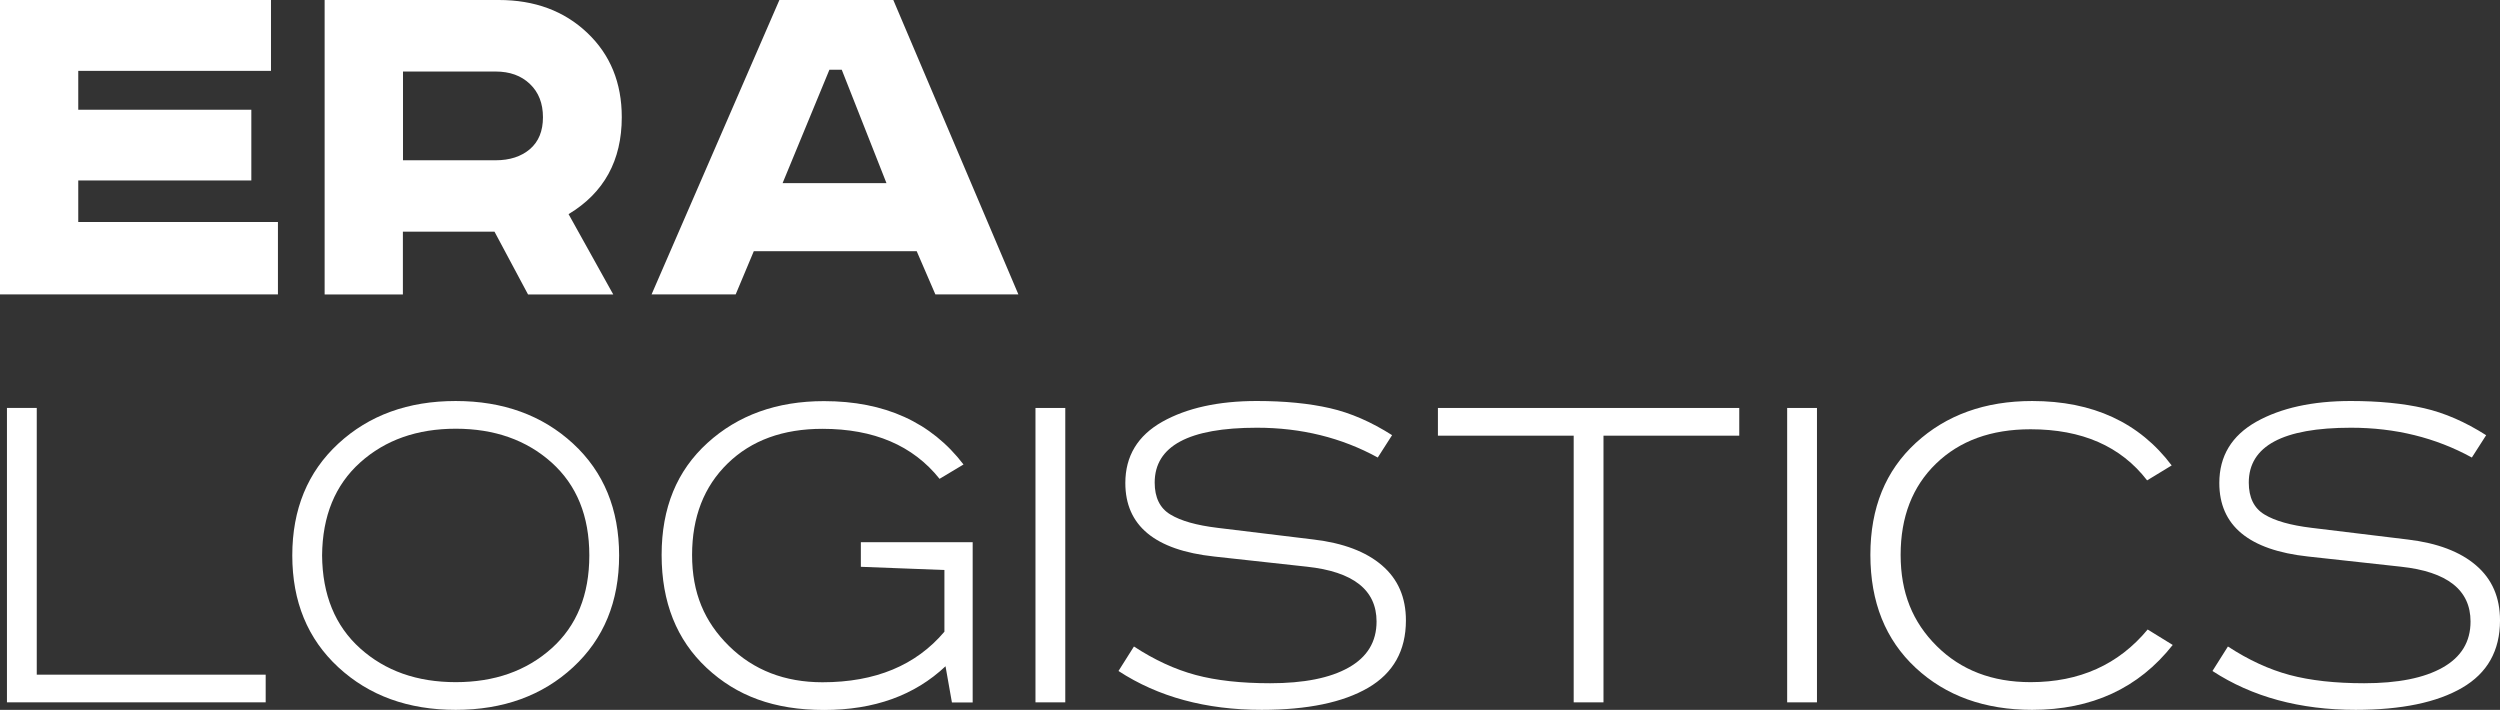 <?xml version="1.0" encoding="UTF-8"?> <svg xmlns="http://www.w3.org/2000/svg" viewBox="0 0 226.49 64.31"><rect x="0" y="0" width="226.49" height="64.31" fill="#333333" stroke="none"/> <defs> <style>.d{fill:#fff;}</style> </defs> <g id="a"></g> <g id="b"> <g id="c"> <g> <path class="d" d="M0,0H24.55V6.42H7.09v3.52h15.68v6.41H7.09v3.76H25.18v6.56H0V0Z"></path> <path class="d" d="M29.42,0h15.77c3.25,0,5.92,.99,8.01,2.97,2.09,1.98,3.13,4.53,3.13,7.65,0,3.92-1.61,6.85-4.82,8.78l4.05,7.28h-7.72l-3.04-5.69h-8.3v5.69h-7.09V0Zm7.09,6.46V14.52h8.39c1.29,0,2.32-.34,3.11-1.01,.79-.68,1.18-1.64,1.18-2.89s-.39-2.26-1.18-3.01c-.79-.76-1.83-1.13-3.11-1.13h-8.39Z"></path> <path class="d" d="M70.61,0h10.32l11.33,26.67h-7.52l-1.69-3.91h-14.76l-1.64,3.91h-7.62L70.61,0Zm4.53,6.32l-4.24,10.27h9.41l-4.05-10.27h-1.11Z"></path> <path class="d" d="M.63,36.96H3.33v24.16H24.07v2.51H.63v-26.67Z"></path> <path class="d" d="M51.92,40.19c2.78,2.57,4.17,5.95,4.17,10.13s-1.39,7.56-4.17,10.13c-2.78,2.57-6.33,3.86-10.64,3.86s-7.85-1.29-10.63-3.86c-2.78-2.57-4.17-5.95-4.17-10.13s1.39-7.56,4.17-10.13c2.78-2.57,6.33-3.86,10.63-3.86s7.85,1.29,10.64,3.86Zm-22.74,10.13c.03,3.57,1.18,6.38,3.45,8.42,2.27,2.04,5.15,3.06,8.66,3.06s6.4-1.02,8.68-3.06c2.28-2.04,3.42-4.85,3.42-8.42s-1.14-6.37-3.42-8.42c-2.28-2.04-5.18-3.06-8.68-3.06s-6.39,1.02-8.66,3.06c-2.27,2.04-3.42,4.85-3.45,8.42Z"></path> <path class="d" d="M77.99,49.12h10.13v14.52h-1.88l-.58-3.28c-2.8,2.64-6.46,3.96-11,3.96s-7.92-1.27-10.64-3.81c-2.72-2.54-4.08-5.95-4.08-10.23s1.38-7.63,4.15-10.15c2.77-2.52,6.29-3.79,10.56-3.79,5.5,0,9.71,1.91,12.64,5.74l-2.17,1.3c-2.41-3.02-5.95-4.53-10.61-4.53-3.57,0-6.43,1.04-8.58,3.13-2.15,2.09-3.23,4.86-3.23,8.3s1.12,6.06,3.35,8.25c2.23,2.19,5.06,3.28,8.46,3.28,4.79,0,8.47-1.53,11.05-4.58v-5.59l-7.57-.29v-2.22Z"></path> <path class="d" d="M93.81,36.96h2.7v26.67h-2.7v-26.67Z"></path> <path class="d" d="M126.12,39.42l-1.3,2.03c-3.28-1.8-6.93-2.7-10.95-2.7-6.17,0-9.26,1.66-9.26,4.97,0,1.35,.47,2.32,1.42,2.89,.95,.58,2.37,.98,4.27,1.21l8.73,1.06c2.67,.32,4.73,1.1,6.17,2.34,1.45,1.24,2.17,2.9,2.17,4.99,0,2.73-1.14,4.77-3.42,6.1-2.28,1.33-5.5,2-9.65,2-5.05,0-9.37-1.17-12.97-3.52l1.4-2.22c1.86,1.22,3.73,2.08,5.59,2.58,1.86,.5,4.12,.75,6.75,.75,3.05,0,5.43-.47,7.11-1.42,1.69-.95,2.53-2.34,2.53-4.17,0-2.86-2.11-4.52-6.32-4.97l-8.39-.92c-5.37-.58-8.05-2.8-8.05-6.66,0-2.44,1.12-4.29,3.35-5.55,2.23-1.25,5.09-1.88,8.56-1.88,2.54,0,4.75,.22,6.63,.65,1.88,.43,3.75,1.25,5.62,2.44Z"></path> <path class="d" d="M130.27,36.96h27.3v2.51h-12.3v24.16h-2.7v-24.16h-12.3v-2.51Z"></path> <path class="d" d="M161.91,36.96h2.7v26.67h-2.7v-26.67Z"></path> <path class="d" d="M196.74,42.17l-2.22,1.35c-2.38-3.09-5.9-4.63-10.56-4.63-3.57,0-6.42,1.04-8.56,3.11-2.14,2.07-3.21,4.83-3.21,8.27s1.09,6.1,3.28,8.27,5.02,3.26,8.49,3.26c4.44,0,7.97-1.59,10.61-4.77l2.27,1.4c-3.09,3.92-7.33,5.88-12.73,5.88-4.31,0-7.83-1.27-10.56-3.81-2.73-2.54-4.1-5.95-4.1-10.23s1.38-7.63,4.12-10.15c2.75-2.52,6.26-3.79,10.54-3.79,5.5,0,9.71,1.95,12.64,5.84Z"></path> <path class="d" d="M225.24,39.42l-1.3,2.03c-3.28-1.8-6.93-2.7-10.95-2.7-6.17,0-9.26,1.66-9.26,4.97,0,1.35,.47,2.32,1.42,2.89,.95,.58,2.37,.98,4.27,1.21l8.73,1.06c2.67,.32,4.73,1.1,6.17,2.34,1.45,1.24,2.17,2.9,2.17,4.99,0,2.73-1.14,4.77-3.43,6.1-2.28,1.33-5.5,2-9.65,2-5.05,0-9.37-1.17-12.97-3.52l1.4-2.22c1.86,1.22,3.73,2.08,5.59,2.58,1.87,.5,4.12,.75,6.75,.75,3.05,0,5.43-.47,7.11-1.42,1.69-.95,2.53-2.34,2.53-4.17,0-2.86-2.11-4.52-6.32-4.97l-8.39-.92c-5.37-.58-8.05-2.8-8.05-6.66,0-2.44,1.12-4.29,3.35-5.55,2.23-1.25,5.09-1.88,8.56-1.88,2.54,0,4.75,.22,6.63,.65,1.88,.43,3.75,1.25,5.62,2.44Z"></path> </g> </g> </g> </svg> 